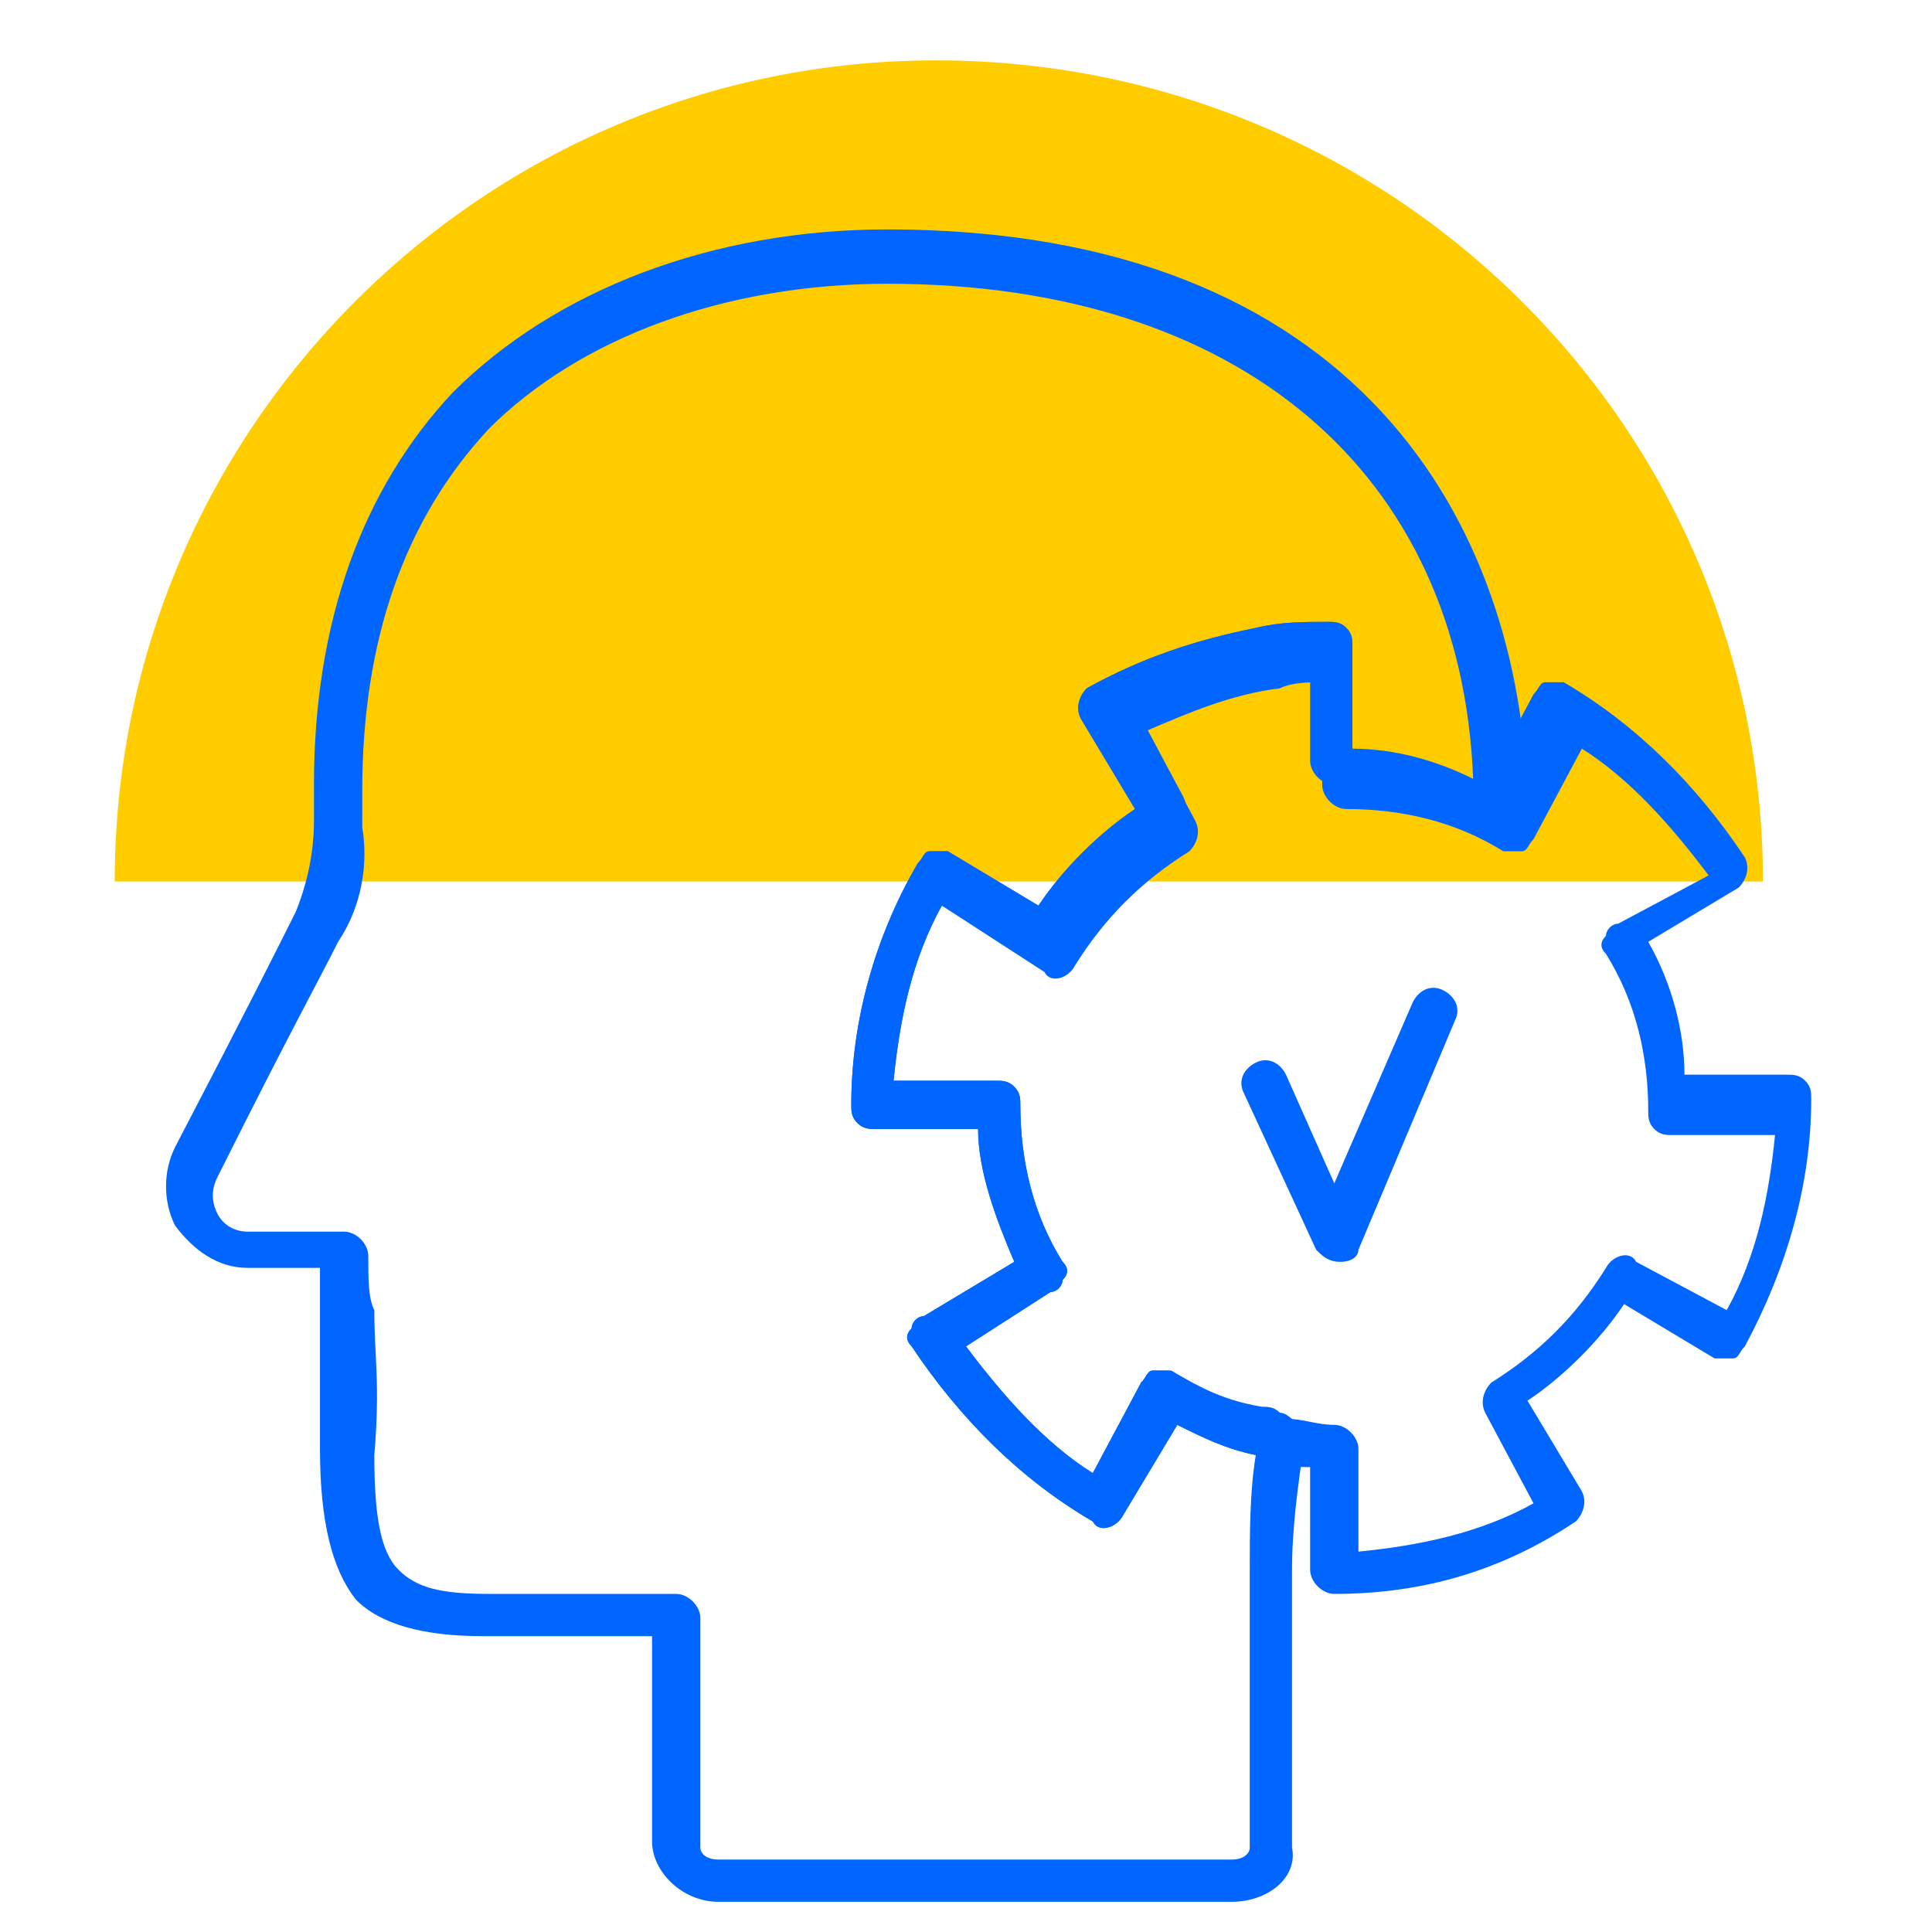 <svg xmlns="http://www.w3.org/2000/svg" xmlns:xlink="http://www.w3.org/1999/xlink" id="Layer_1" x="0px" y="0px" viewBox="0 0 32 32" style="enable-background:new 0 0 32 32;" xml:space="preserve">
<style type="text/css">
	.st0{fill:#FFCC00;}
	.st1{fill:#0066FF;}
</style>
<g>
	<path class="st0" d="M15.5,1C8,1,1.9,7.1,1.9,14.6l27.3,0C29.2,7.1,23.1,1,15.5,1z"></path>
</g>
<g>
	<path class="st1" d="M22.2,20.9c-0.2,0-0.3-0.1-0.4-0.2l-1.2-2.6c-0.1-0.2,0-0.4,0.2-0.5c0.2-0.1,0.4,0,0.5,0.2l0.8,1.8l1.3-3   c0.1-0.2,0.3-0.3,0.5-0.2c0.2,0.1,0.3,0.3,0.2,0.5l-1.6,3.8C22.5,20.8,22.4,20.9,22.2,20.9C22.2,20.9,22.2,20.9,22.2,20.9z"></path>
</g>
<g>
	<path class="st1" d="M20.4,31.5h-8.5c-0.6,0-1.1-0.5-1.1-1v-3.4H8c-1,0-1.7-0.2-2.1-0.6C5.5,26,5.3,25.2,5.3,24c0-1.2,0-1.6,0-2.4   c0-0.2,0-0.4,0-0.6l-1.2,0c-0.5,0-0.9-0.3-1.2-0.7c-0.2-0.4-0.2-0.9,0-1.3c1.2-2.3,1.7-3.3,2-3.9c0.2-0.5,0.3-1,0.3-1.5   c0-0.2,0-0.4,0-0.6c0-2.7,0.8-4.9,2.3-6.5c1.7-1.7,4.3-2.7,7.2-2.7c7.8,0,10.5,4.9,10.6,9.5c0,0.1,0,0.1-0.1,0.2l0,0   c-0.1,0.1-0.1,0.2-0.2,0.2c-0.1,0-0.2,0-0.3,0c-0.8-0.5-1.7-0.7-2.6-0.7c-0.2,0-0.4-0.2-0.4-0.4l0-1.7c-0.2,0-0.5,0-0.7,0.1   c-0.8,0.1-1.5,0.4-2.2,0.7l0.8,1.5c0.1,0.2,0,0.4-0.1,0.5c-0.8,0.5-1.4,1.1-1.9,1.9c-0.1,0.2-0.4,0.3-0.5,0.1L15.6,15   c-0.5,0.9-0.7,1.9-0.8,2.9l1.7,0c0.1,0,0.2,0,0.3,0.1c0.1,0.1,0.1,0.2,0.1,0.3c0,0.9,0.2,1.8,0.7,2.6c0.1,0.1,0.1,0.2,0,0.3   c0,0.1-0.1,0.2-0.2,0.2L16,22.3c0.6,0.8,1.3,1.6,2.1,2.1l0.8-1.5c0.1-0.1,0.1-0.2,0.2-0.2c0.1,0,0.2,0,0.3,0   c0.5,0.3,0.9,0.5,1.5,0.6c0.1,0,0.2,0,0.3,0.1c0.1,0,0.2,0.1,0.3,0.2c0.1,0.1,0.1,0.2,0.1,0.3c-0.1,0.7-0.2,1.4-0.2,2.1v3.3   c0,0,0,0.1,0,0.1v1.2C21.5,31.1,21,31.5,20.4,31.5z M14.7,4.7c-2.7,0-5.1,0.9-6.6,2.4C6.7,8.6,6,10.6,6,13.1c0,0.2,0,0.4,0,0.6   C6.1,14.3,6,15,5.6,15.6c-0.3,0.6-0.8,1.5-2,3.9c-0.1,0.2-0.1,0.4,0,0.6c0.1,0.2,0.3,0.3,0.5,0.3l1.6,0c0.2,0,0.4,0.2,0.4,0.4   c0,0.4,0,0.7,0.1,0.9c0,0.8,0.1,1.2,0,2.4c0,1,0.1,1.6,0.4,1.9c0.3,0.3,0.7,0.4,1.5,0.4h3.1c0.2,0,0.4,0.2,0.4,0.4v3.8   c0,0.1,0.1,0.2,0.3,0.2h8.5c0.2,0,0.3-0.1,0.3-0.2v-1.2c0,0,0,0,0,0c0,0,0,0,0,0V26c0-0.6,0-1.3,0.1-1.9c-0.5-0.1-0.9-0.3-1.3-0.5   l-0.9,1.5c-0.1,0.2-0.4,0.3-0.5,0.1c-1.2-0.7-2.2-1.7-3-2.9c-0.1-0.1-0.1-0.2,0-0.3c0-0.1,0.1-0.2,0.2-0.2l1.5-0.9   c-0.3-0.7-0.6-1.5-0.6-2.2l-1.7,0c0,0,0,0,0,0c-0.1,0-0.2,0-0.3-0.1c-0.1-0.1-0.1-0.2-0.1-0.3c0-1.4,0.4-2.8,1.1-4   c0.1-0.1,0.1-0.2,0.2-0.2c0.1,0,0.2,0,0.3,0l1.5,0.9c0.4-0.6,1-1.2,1.6-1.6l-0.9-1.5c-0.1-0.2,0-0.4,0.1-0.5c0.9-0.5,1.8-0.8,2.8-1   c0.4-0.1,0.8-0.1,1.2-0.1c0,0,0,0,0,0c0.1,0,0.2,0,0.3,0.1c0.1,0.1,0.1,0.2,0.1,0.3l0,1.7c0.7,0,1.4,0.2,2,0.5   C24.2,7.8,20.5,4.7,14.7,4.7z"></path>
</g>
<g>
	<path class="st1" d="M22.1,26.4c-0.2,0-0.4-0.2-0.4-0.4l0-1.7c-0.2,0-0.4,0-0.5-0.1c-0.1,0-0.2,0-0.4-0.1c-0.5-0.1-0.9-0.3-1.3-0.5   l-0.9,1.5c-0.1,0.2-0.4,0.3-0.5,0.1c-1.2-0.7-2.2-1.7-3-2.9c-0.1-0.1-0.1-0.2,0-0.3c0-0.1,0.1-0.2,0.2-0.2l1.5-0.9   c-0.3-0.7-0.6-1.5-0.6-2.2l-1.7,0c0,0,0,0,0,0c-0.1,0-0.2,0-0.3-0.1c-0.1-0.1-0.1-0.2-0.1-0.3c0-1.4,0.4-2.8,1.1-4   c0.1-0.1,0.1-0.2,0.2-0.2c0.1,0,0.2,0,0.3,0l1.5,0.9c0.4-0.6,1-1.2,1.6-1.6l-0.9-1.5c-0.1-0.2,0-0.4,0.1-0.5c0.9-0.5,1.8-0.8,2.8-1   c0.4-0.1,0.8-0.1,1.2-0.1c0,0,0,0,0,0c0.1,0,0.2,0,0.3,0.1c0.1,0.1,0.1,0.2,0.1,0.3l0,1.7c0.8,0.1,1.5,0.3,2.2,0.6l0.8-1.5   c0.1-0.1,0.1-0.2,0.2-0.2c0.1,0,0.2,0,0.3,0c1.2,0.7,2.2,1.7,3,2.9c0.1,0.2,0,0.4-0.1,0.5l-1.5,0.9c0.4,0.7,0.6,1.5,0.6,2.2l1.7,0   c0.1,0,0.2,0,0.3,0.1c0.1,0.1,0.1,0.2,0.1,0.3c0,1.4-0.4,2.8-1.1,4.1c-0.1,0.1-0.1,0.2-0.2,0.2c-0.1,0-0.2,0-0.3,0l-1.5-0.9   c-0.4,0.6-1,1.2-1.6,1.6l0.9,1.5c0.1,0.2,0,0.4-0.1,0.5C24.9,26,23.6,26.4,22.1,26.4C22.1,26.4,22.1,26.4,22.1,26.4z M19.3,22.7   c0.1,0,0.1,0,0.2,0.1c0.5,0.3,0.9,0.5,1.5,0.6c0.1,0,0.2,0,0.3,0.1c0.3,0,0.5,0.1,0.8,0.1c0.2,0,0.4,0.2,0.4,0.4l0,1.7   c1-0.1,2-0.3,2.9-0.8l-0.8-1.5c-0.1-0.2,0-0.4,0.1-0.5c0.8-0.5,1.4-1.1,1.9-1.9c0.1-0.2,0.4-0.3,0.5-0.1l1.5,0.8   c0.5-0.9,0.7-1.9,0.8-2.9l-1.7,0c-0.1,0-0.2,0-0.3-0.1c-0.1-0.1-0.1-0.2-0.1-0.3c0-0.9-0.2-1.8-0.7-2.6c-0.1-0.1-0.1-0.2,0-0.3   c0-0.1,0.1-0.2,0.2-0.2l1.5-0.8c-0.6-0.8-1.3-1.6-2.1-2.1l-0.8,1.5c-0.1,0.1-0.1,0.2-0.2,0.2c-0.1,0-0.2,0-0.3,0   c-0.8-0.5-1.7-0.7-2.6-0.7c-0.2,0-0.4-0.2-0.4-0.4l0-1.7c-0.2,0-0.5,0-0.7,0.1c-0.8,0.1-1.5,0.4-2.2,0.7l0.8,1.5   c0.1,0.2,0,0.4-0.1,0.5c-0.8,0.5-1.4,1.1-1.9,1.9c-0.1,0.2-0.4,0.3-0.5,0.1L15.6,15c-0.5,0.9-0.7,1.9-0.8,2.9l1.7,0   c0.1,0,0.2,0,0.3,0.1c0.1,0.1,0.1,0.2,0.1,0.3c0,0.9,0.2,1.8,0.7,2.6c0.1,0.1,0.1,0.2,0,0.3c0,0.1-0.1,0.2-0.2,0.2L16,22.3   c0.6,0.8,1.3,1.6,2.1,2.1l0.8-1.5c0.1-0.1,0.1-0.2,0.2-0.2C19.3,22.7,19.3,22.7,19.3,22.7z"></path>
</g>
</svg>